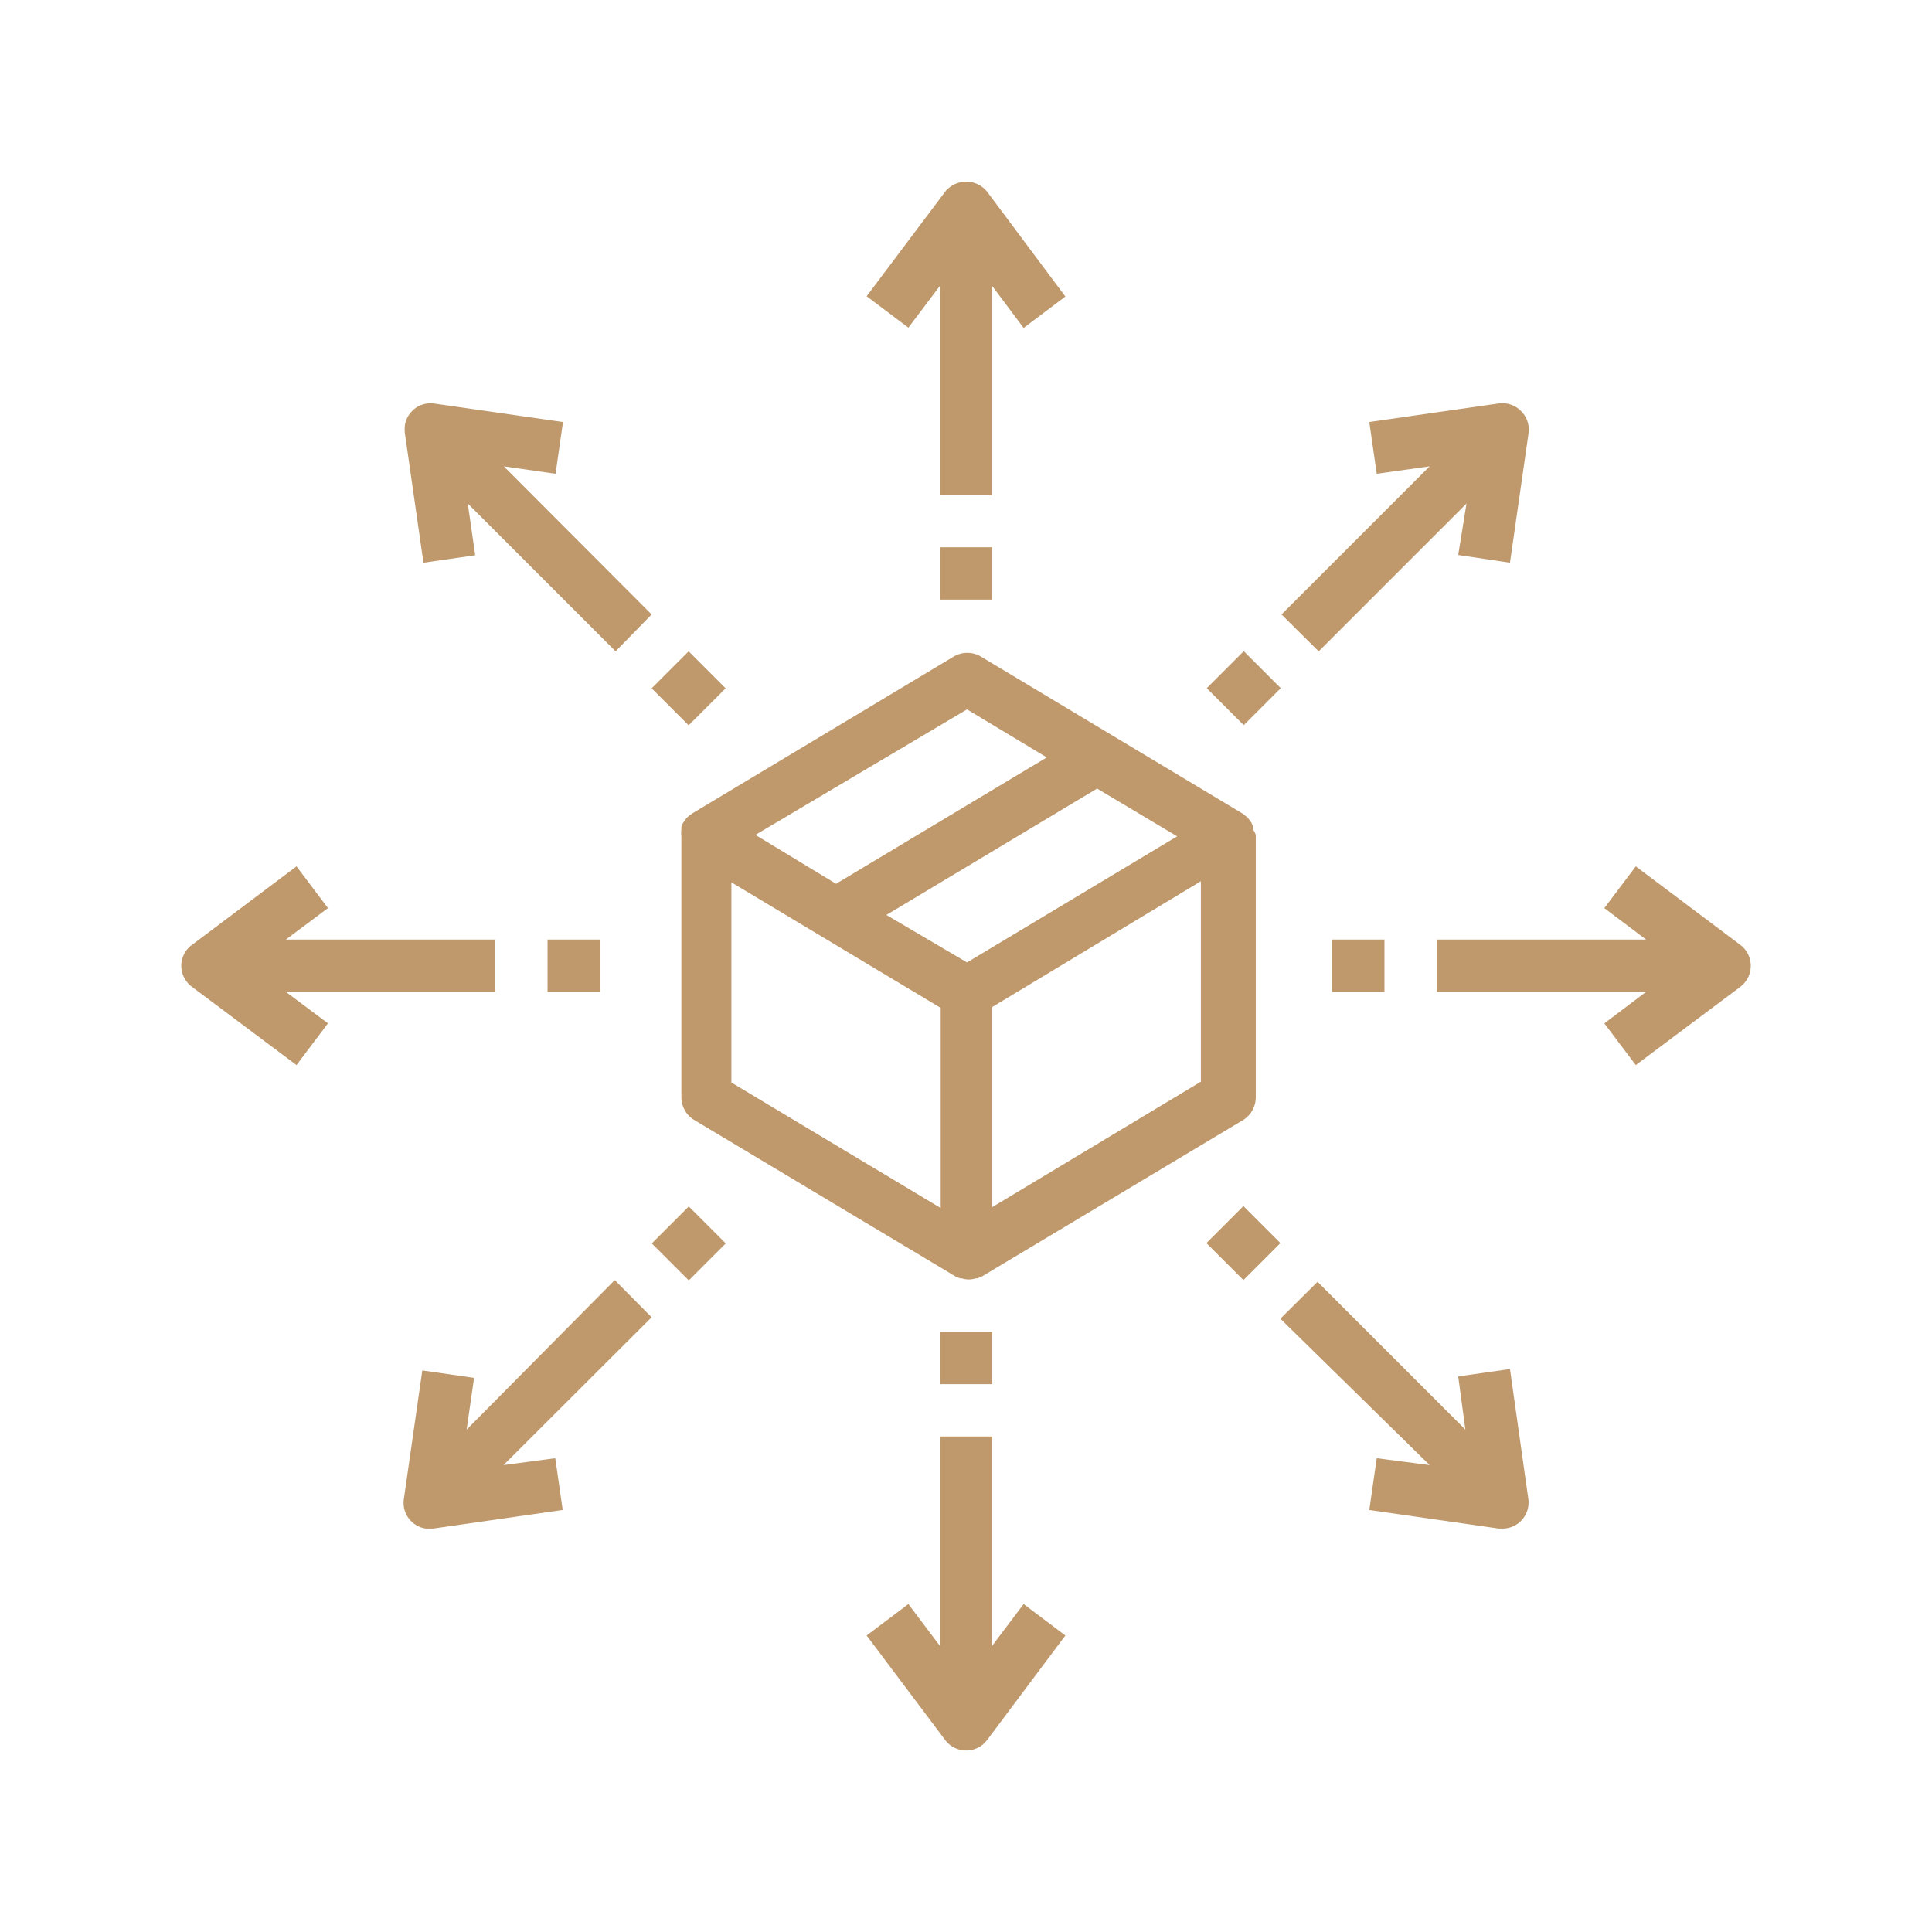 <svg xmlns="http://www.w3.org/2000/svg" viewBox="0 0 67.57 67.57"><defs><style>.cls-1{fill:#bf996c;}.cls-2{fill:none;}</style></defs><title>Recurso 120</title><g id="Capa_2" data-name="Capa 2"><g id="Textos_iconos" data-name="Textos, iconos"><path class="cls-1" d="M43.82,29a.36.36,0,0,0,0-.09.69.69,0,0,0-.05-.13l-.06-.09-.08-.1-.09-.07-.09-.07-9.15-5.49a.93.93,0,0,0-.94,0l-9.15,5.49-.1.07-.08.07-.08.1-.06.09a.52.52,0,0,0-.06.13l0,.09a.85.85,0,0,0,0,.23v9.15a.93.93,0,0,0,.45.79l9.15,5.48h0l.15.06.06,0a.79.79,0,0,0,.48,0l.06,0,.15-.06h0l9.15-5.48a.94.94,0,0,0,.44-.79V29.2A.85.85,0,0,0,43.82,29Zm-10-4.19,2.79,1.68-7.37,4.42L26.42,29.2Zm-.92,17.44-7.32-4.39v-7l7.32,4.39Zm.92-8.59L31,32l7.37-4.42,2.8,1.67ZM42,37.83,34.7,42.22v-7L42,30.82Z"/><path class="cls-1" d="M34.52,6.7a.94.94,0,0,0-1.33-.13.53.53,0,0,0-.13.13l-2.75,3.66,1.46,1.1L32.87,10v7.32H34.7V10l1.1,1.47,1.46-1.1Z"/><path class="cls-1" d="M35.8,56.1l-1.1,1.46V50.24H32.87v7.32l-1.1-1.46-1.46,1.1,2.75,3.66a.92.92,0,0,0,1.28.18,1,1,0,0,0,.18-.18l2.74-3.66Z"/><rect class="cls-1" x="32.87" y="19.14" width="1.83" height="1.83"/><rect class="cls-1" x="32.87" y="46.58" width="1.83" height="1.83"/><path class="cls-1" d="M17.32,32.86H10l1.47-1.1-1.1-1.46L6.71,33.05a.9.9,0,0,0-.18,1.28.77.77,0,0,0,.18.18l3.66,2.74,1.1-1.46L10,34.69h7.32Z"/><path class="cls-1" d="M61.05,33.23a1,1,0,0,0-.18-.18L57.21,30.3l-1.1,1.46,1.46,1.1H50.25v1.83h7.32l-1.46,1.1,1.1,1.46,3.66-2.74A.92.92,0,0,0,61.05,33.23Z"/><rect class="cls-1" x="19.15" y="32.86" width="1.83" height="1.83"/><rect class="cls-1" x="46.59" y="32.86" width="1.83" height="1.83"/><path class="cls-1" d="M22.79,21.49l-5.17-5.18,1.81.26.26-1.81-4.53-.65a.91.91,0,0,0-1,.77,1.22,1.22,0,0,0,0,.27l.65,4.53,1.81-.26-.26-1.81,5.17,5.17Z"/><path class="cls-1" d="M53.45,52.41l-.64-4.53L51,48.14,51.25,50l-5.17-5.17-1.3,1.29L50,51.24,48.15,51l-.26,1.81,4.53.65h.13a.91.91,0,0,0,.91-.91A.53.53,0,0,0,53.45,52.41Z"/><rect class="cls-1" x="23.17" y="23.16" width="1.83" height="1.83" transform="translate(-9.97 24.08) rotate(-45)"/><rect class="cls-1" x="42.58" y="42.56" width="1.83" height="1.83" transform="translate(-18.01 43.49) rotate(-45)"/><path class="cls-1" d="M17.61,51.24l5.18-5.17-1.29-1.3L16.32,50l.26-1.81-1.81-.26-.65,4.53a.91.91,0,0,0,.77,1h.26l4.53-.65L19.42,51Z"/><path class="cls-1" d="M53.19,14.37a.92.92,0,0,0-.77-.26l-4.53.65.26,1.81L50,16.31l-5.18,5.18,1.3,1.29,5.17-5.17L51,19.41l1.81.27.65-4.53A.91.91,0,0,0,53.19,14.37Z"/><rect class="cls-1" x="23.17" y="42.57" width="1.83" height="1.83" transform="translate(-23.69 29.77) rotate(-45)"/><rect class="cls-1" x="42.58" y="23.16" width="1.83" height="1.83" transform="translate(-4.28 37.8) rotate(-45)"/><rect class="cls-2" width="67.57" height="67.57"/></g></g></svg>